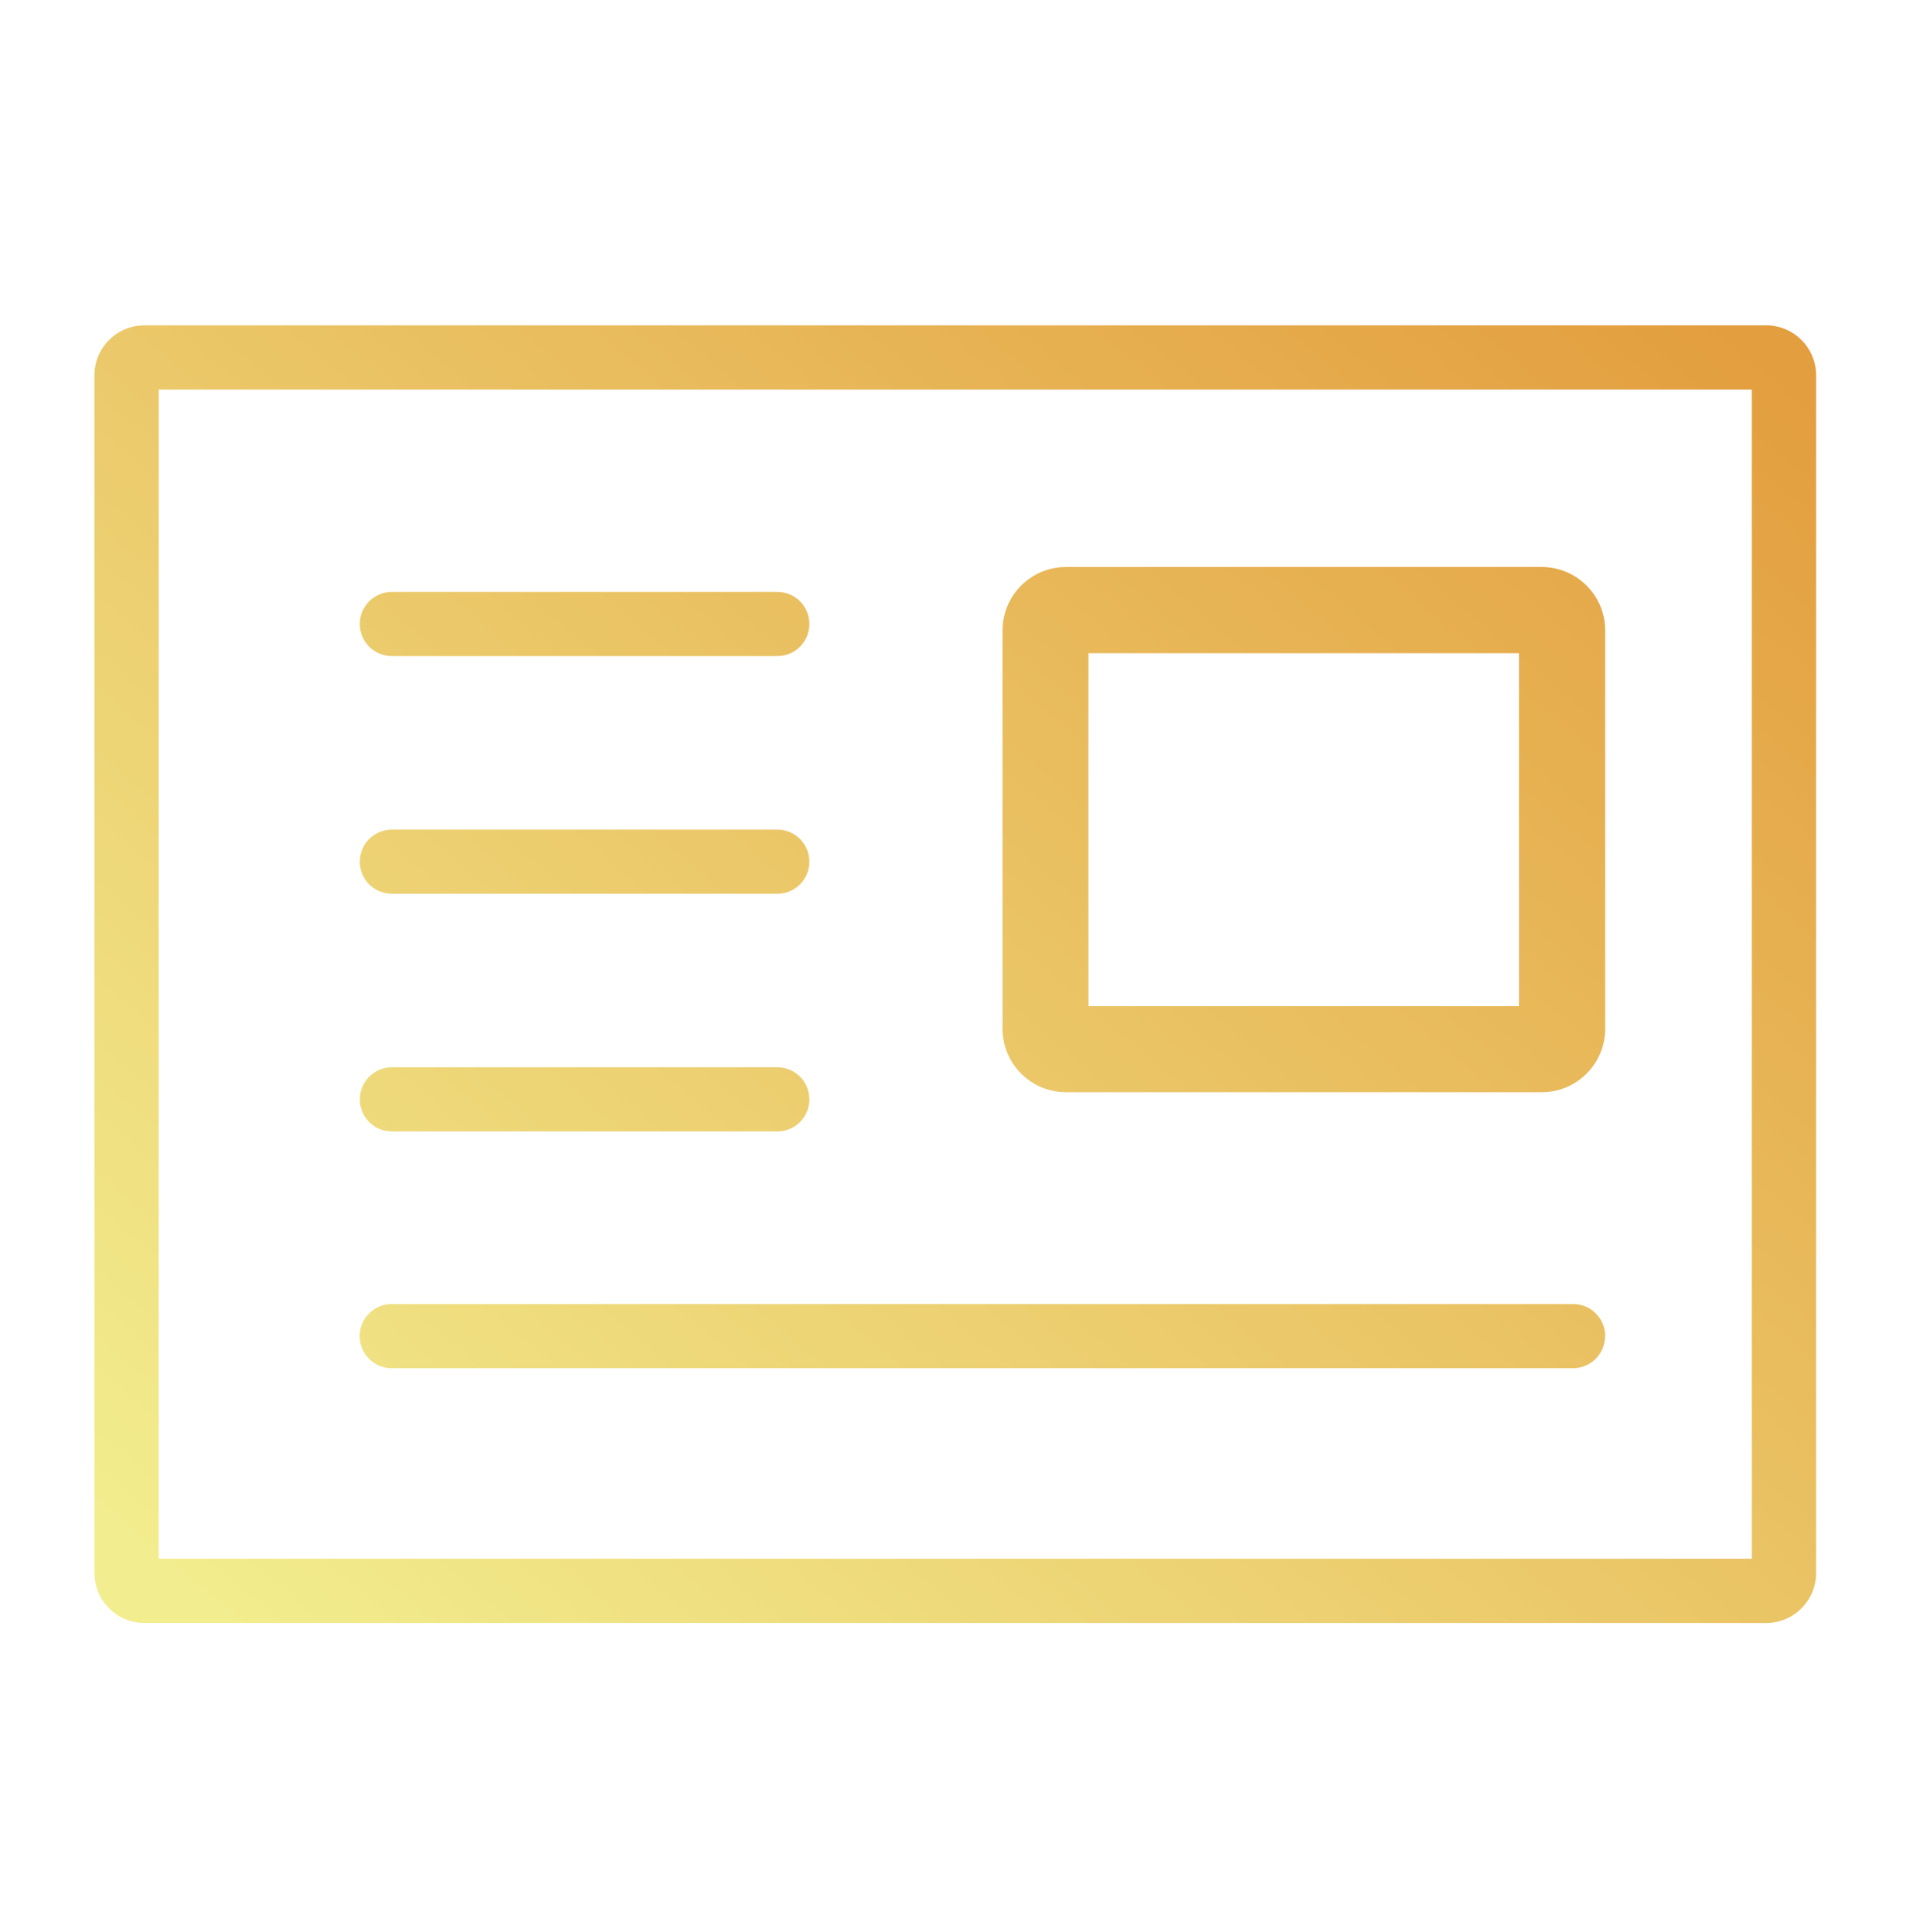 <svg width="100" height="101" viewBox="0 0 100 101" fill="none" xmlns="http://www.w3.org/2000/svg">
<path fill-rule="evenodd" clip-rule="evenodd" d="M91.575 81.485H8.297V20.369H91.575V81.485ZM92.323 17.008H7.548C6.107 17.008 4.936 18.179 4.936 19.621V82.233C4.936 83.675 6.107 84.846 7.548 84.846H92.323C93.764 84.846 94.936 83.675 94.936 82.233V19.621C94.936 18.179 93.764 17.008 92.323 17.008ZM79.405 52.6H56.897V34.146H79.405V52.6ZM80.591 29.641H55.726C53.889 29.641 52.406 31.131 52.406 32.961V53.779C52.406 55.615 53.896 57.098 55.726 57.098H80.591C82.427 57.098 83.91 55.608 83.91 53.779V32.961C83.91 31.124 82.42 29.641 80.591 29.641ZM40.632 30.944C41.561 30.944 42.309 31.692 42.309 32.621C42.309 33.55 41.561 34.298 40.632 34.298H20.486C19.558 34.298 18.809 33.55 18.809 32.621C18.809 31.692 19.558 30.944 20.486 30.944H40.632ZM42.309 45.047C42.309 44.118 41.561 43.37 40.632 43.37H20.487C19.558 43.37 18.809 44.118 18.809 45.047C18.809 45.975 19.558 46.724 20.487 46.724H40.632C41.561 46.724 42.309 45.975 42.309 45.047ZM40.632 55.795C41.561 55.795 42.309 56.544 42.309 57.472C42.309 58.401 41.561 59.149 40.632 59.149H20.486C19.558 59.149 18.809 58.401 18.809 57.472C18.809 56.544 19.558 55.795 20.486 55.795H40.632ZM82.233 68.172C83.162 68.172 83.91 68.921 83.91 69.849H83.903C83.903 70.778 83.155 71.526 82.226 71.526H20.48C19.551 71.526 18.802 70.778 18.802 69.849C18.802 68.921 19.551 68.172 20.48 68.172H82.233Z" fill="url(#paint0_linear_278_2185)"/>
<defs>
<linearGradient id="paint0_linear_278_2185" x1="90.073" y1="17.008" x2="23.185" y2="96.159" gradientUnits="userSpaceOnUse">
<stop stop-color="#E39E3F"/>
<stop offset="1" stop-color="#F2EE8F"/>
</linearGradient>
</defs>
</svg>
